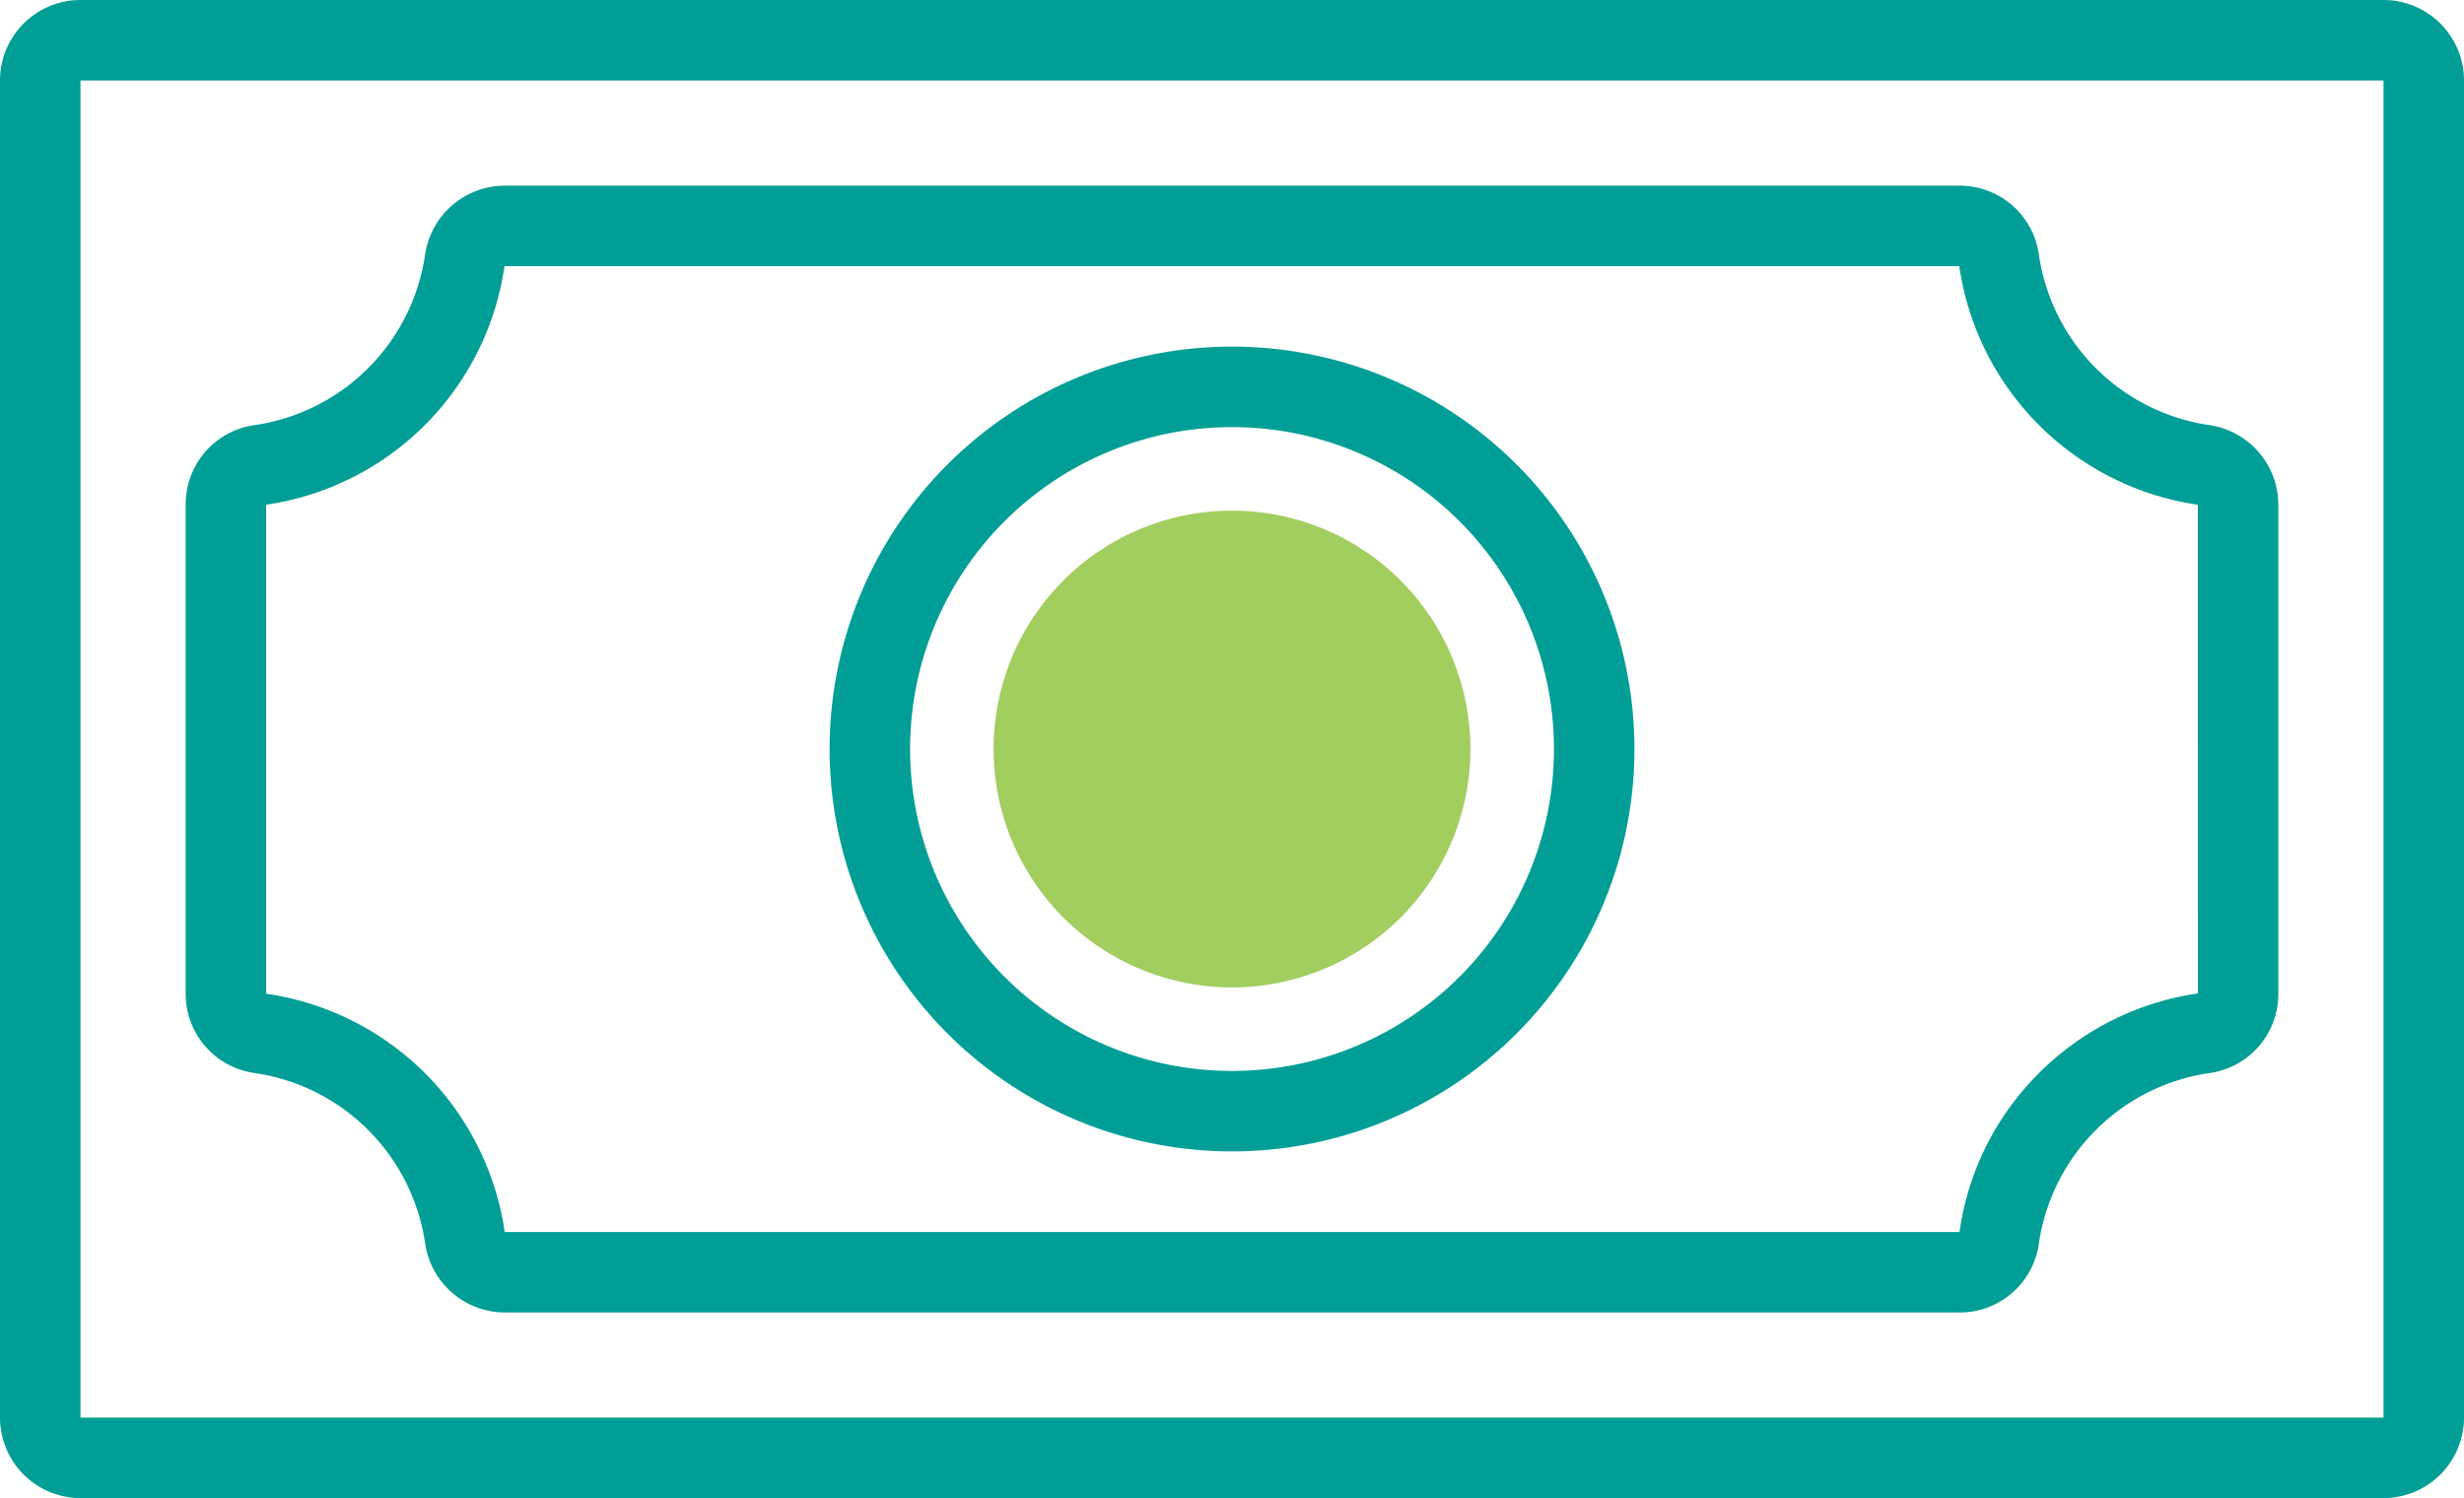 <?xml version="1.0" encoding="UTF-8"?> <svg xmlns="http://www.w3.org/2000/svg" id="ico-opt_in" width="99.706" height="60.624" viewBox="0 0 99.706 60.624"><g id="dollar-bill" transform="translate(1 -11)"><path id="Path_9355" data-name="Path 9355" d="M95.449,11H2.257A3.257,3.257,0,0,0-1,14.257v54.11a3.257,3.257,0,0,0,3.257,3.257H95.449a3.257,3.257,0,0,0,3.257-3.257V14.257A3.257,3.257,0,0,0,95.449,11ZM2.257,68.367V14.257H95.449v54.11Z" transform="translate(0 0)" fill="#009e96"></path><path id="Path_9356" data-name="Path 9356" d="M85.884,25.688A8.158,8.158,0,0,1,78.991,18.8,3.232,3.232,0,0,0,75.778,16H16.9a3.267,3.267,0,0,0-3.213,2.794A8.16,8.16,0,0,1,6.8,25.688,3.231,3.231,0,0,0,4,28.9V48.7A3.232,3.232,0,0,0,6.794,51.91,8.16,8.16,0,0,1,13.688,58.8,3.27,3.27,0,0,0,16.9,61.6H75.778a3.232,3.232,0,0,0,3.213-2.8,8.158,8.158,0,0,1,6.895-6.888A3.231,3.231,0,0,0,88.679,48.7V28.9a3.267,3.267,0,0,0-2.794-3.213Zm-.462,23a11.417,11.417,0,0,0-6.864,3.684,11.249,11.249,0,0,0-2.78,5.971H16.91A11.4,11.4,0,0,0,7.257,48.7V28.91A11.4,11.4,0,0,0,16.9,19.257H75.768a11.415,11.415,0,0,0,9.653,9.655Z" transform="translate(2.514 2.514)" fill="#009e96"></path><path id="Path_9359" data-name="Path 9359" d="M36.284,20A16.284,16.284,0,1,0,52.569,36.284,16.284,16.284,0,0,0,36.284,20Zm0,29.312A13.027,13.027,0,1,1,49.312,36.284,13.027,13.027,0,0,1,36.284,49.312Z" transform="translate(12.569 5.027)" fill="#009e96"></path></g><path id="Path_9360" data-name="Path 9360" d="M29.647,20a9.647,9.647,0,1,0,9.647,9.647A9.647,9.647,0,0,0,29.647,20Z" transform="translate(20.206 0.665)" fill="#a1ce5e"></path></svg> 